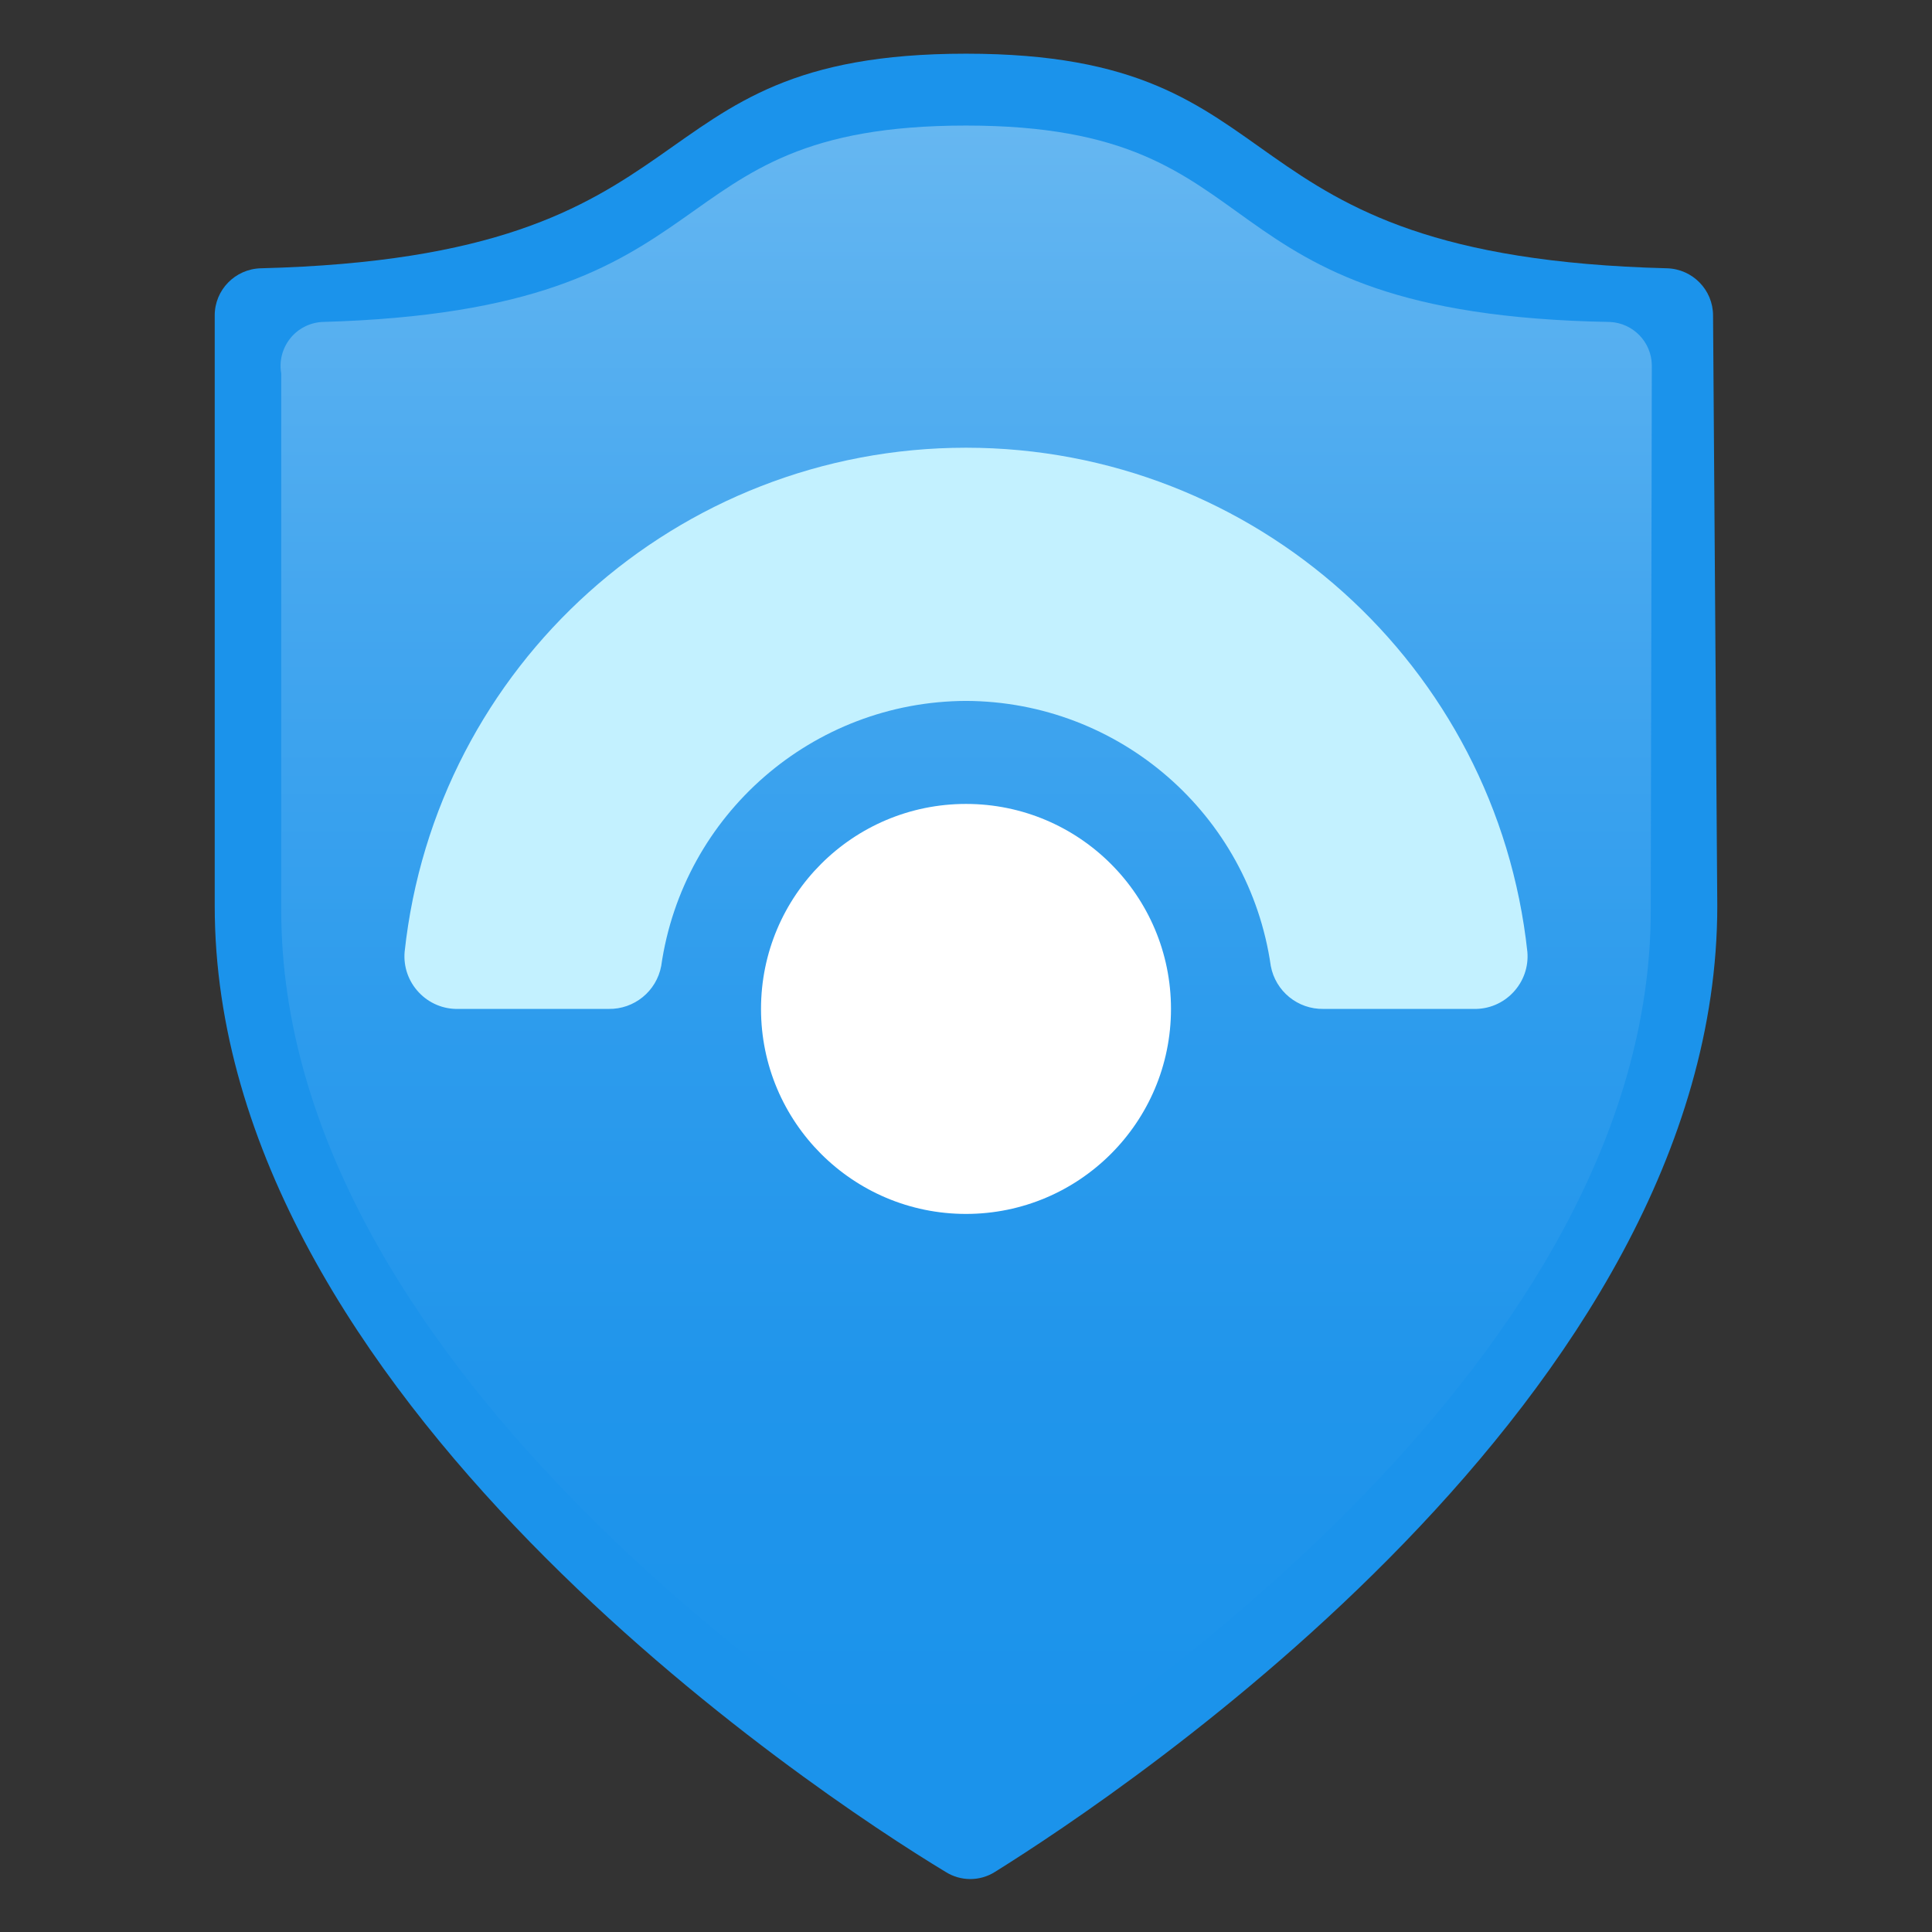 <?xml version="1.0" encoding="UTF-8"?>
<svg xmlns="http://www.w3.org/2000/svg" xmlns:xlink="http://www.w3.org/1999/xlink" width="80px" height="80px" viewBox="0 0 80 80" version="1.1">
<rect x="0" y="0" width="80" height="80" fill="#333333" stroke="none"/>
<defs>
<linearGradient id="linear0" gradientUnits="userSpaceOnUse" x1="9" y1="16.21" x2="9" y2="0.62" gradientTransform="matrix(4.444,0,0,4.444,0,0)">
<stop offset="0" style="stop-color:rgb(10.588%,57.647%,92.157%);stop-opacity:1;"/>
<stop offset="0.21" style="stop-color:rgb(12.549%,58.431%,92.157%);stop-opacity:1;"/>
<stop offset="0.44" style="stop-color:rgb(18.039%,61.176%,92.941%);stop-opacity:1;"/>
<stop offset="0.69" style="stop-color:rgb(27.059%,65.49%,93.725%);stop-opacity:1;"/>
<stop offset="0.95" style="stop-color:rgb(39.216%,71.373%,94.51%);stop-opacity:1;"/>
<stop offset="1" style="stop-color:rgb(41.961%,72.549%,94.902%);stop-opacity:1;"/>
</linearGradient>
</defs>
<g id="surface1">
<path style=" stroke:none;fill-rule:nonzero;fill:rgb(10.588%,57.647%,92.157%);fill-opacity:1;" d="M 71.109 37.512 C 71.109 57.82 46.535 74.18 41.199 77.512 C 40.574 77.906 39.781 77.906 39.156 77.512 C 33.645 74.18 8.891 57.777 8.891 37.512 L 8.891 13.066 C 8.887 12.004 9.738 11.137 10.801 11.109 C 30.09 10.621 25.688 2.223 40 2.223 C 54.312 2.223 49.91 10.621 69.023 11.109 C 70.086 11.137 70.934 12.004 70.934 13.066 Z M 71.109 37.512 "/>
<path style=" stroke:none;fill-rule:nonzero;fill:url(#linear0);" d="M 68.355 37.688 C 68.355 56.355 45.82 71.332 40.934 74.355 C 40.359 74.707 39.641 74.707 39.066 74.355 C 34.18 71.332 11.645 56.355 11.645 37.688 L 11.645 15.465 C 11.555 14.953 11.688 14.43 12.012 14.02 C 12.332 13.613 12.816 13.363 13.332 13.332 C 30.844 12.844 26.668 5.199 40 5.199 C 53.332 5.199 49.109 13.023 66.668 13.332 C 67.621 13.379 68.379 14.156 68.398 15.109 Z M 68.355 37.688 "/>
<path style=" stroke:none;fill-rule:nonzero;fill:rgb(76.471%,94.51%,100%);fill-opacity:1;" d="M 40 29.023 C 46.348 29.047 51.719 33.719 52.621 40 C 52.816 41.043 53.738 41.797 54.801 41.777 L 61.023 41.777 C 61.641 41.793 62.234 41.543 62.656 41.094 C 63.082 40.645 63.297 40.039 63.246 39.422 C 61.969 27.543 51.945 18.539 40 18.539 C 28.055 18.539 18.031 27.543 16.754 39.422 C 16.703 40.039 16.918 40.645 17.344 41.094 C 17.766 41.543 18.359 41.793 18.977 41.777 L 25.199 41.777 C 26.262 41.797 27.184 41.043 27.379 40 C 28.281 33.719 33.652 29.047 40 29.023 Z M 40 29.023 "/>
<path style=" stroke:none;fill-rule:nonzero;fill:rgb(100%,100%,100%);fill-opacity:1;" d="M 48.488 41.777 C 48.488 46.465 44.688 50.266 40 50.266 C 35.312 50.266 31.512 46.465 31.512 41.777 C 31.512 37.09 35.312 33.289 40 33.289 C 44.688 33.289 48.488 37.09 48.488 41.777 Z M 48.488 41.777 "/>
</g>
</svg>
